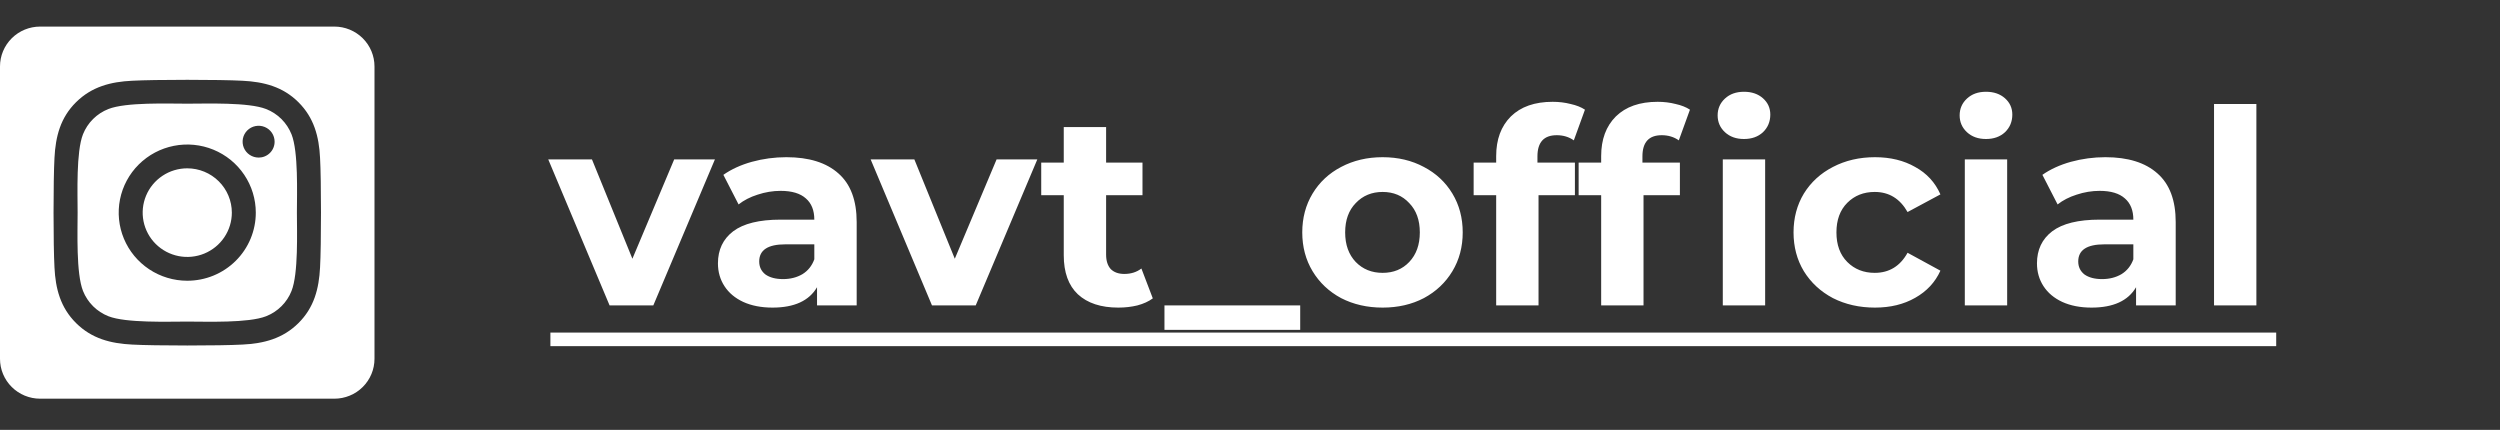 <?xml version="1.0" encoding="UTF-8"?> <svg xmlns="http://www.w3.org/2000/svg" width="221" height="38" viewBox="0 0 221 38" fill="none"><rect x="0" y="0" width="221" height="38" fill="#333333" stroke="none"/> <path d="M63.2 14.088L57.752 27H53.888L48.464 14.088H52.328L55.904 22.872L59.6 14.088H63.2ZM69.514 13.896C71.514 13.896 73.05 14.376 74.122 15.336C75.194 16.28 75.73 17.712 75.73 19.632V27H72.226V25.392C71.522 26.592 70.21 27.192 68.29 27.192C67.298 27.192 66.434 27.024 65.698 26.688C64.978 26.352 64.426 25.888 64.042 25.296C63.658 24.704 63.466 24.032 63.466 23.28C63.466 22.08 63.914 21.136 64.81 20.448C65.722 19.76 67.122 19.416 69.01 19.416H71.986C71.986 18.6 71.738 17.976 71.242 17.544C70.746 17.096 70.002 16.872 69.01 16.872C68.322 16.872 67.642 16.984 66.97 17.208C66.314 17.416 65.754 17.704 65.29 18.072L63.946 15.456C64.65 14.96 65.49 14.576 66.466 14.304C67.458 14.032 68.474 13.896 69.514 13.896ZM69.226 24.672C69.866 24.672 70.434 24.528 70.93 24.24C71.426 23.936 71.778 23.496 71.986 22.92V21.6H69.418C67.882 21.6 67.114 22.104 67.114 23.112C67.114 23.592 67.298 23.976 67.666 24.264C68.05 24.536 68.57 24.672 69.226 24.672ZM91.7 14.088L86.252 27H82.388L76.964 14.088H80.828L84.404 22.872L88.1 14.088H91.7ZM101.908 26.376C101.54 26.648 101.084 26.856 100.54 27C100.012 27.128 99.452 27.192 98.86 27.192C97.324 27.192 96.132 26.8 95.284 26.016C94.452 25.232 94.036 24.08 94.036 22.56V17.256H92.044V14.376H94.036V11.232H97.78V14.376H100.996V17.256H97.78V22.512C97.78 23.056 97.916 23.48 98.188 23.784C98.476 24.072 98.876 24.216 99.388 24.216C99.98 24.216 100.484 24.056 100.9 23.736L101.908 26.376ZM102.938 27H114.938V29.16H102.938V27ZM122.224 27.192C120.864 27.192 119.64 26.912 118.552 26.352C117.48 25.776 116.64 24.984 116.032 23.976C115.424 22.968 115.12 21.824 115.12 20.544C115.12 19.264 115.424 18.12 116.032 17.112C116.64 16.104 117.48 15.32 118.552 14.76C119.64 14.184 120.864 13.896 122.224 13.896C123.584 13.896 124.8 14.184 125.872 14.76C126.944 15.32 127.784 16.104 128.392 17.112C129 18.12 129.304 19.264 129.304 20.544C129.304 21.824 129 22.968 128.392 23.976C127.784 24.984 126.944 25.776 125.872 26.352C124.8 26.912 123.584 27.192 122.224 27.192ZM122.224 24.12C123.184 24.12 123.968 23.8 124.576 23.16C125.2 22.504 125.512 21.632 125.512 20.544C125.512 19.456 125.2 18.592 124.576 17.952C123.968 17.296 123.184 16.968 122.224 16.968C121.264 16.968 120.472 17.296 119.848 17.952C119.224 18.592 118.912 19.456 118.912 20.544C118.912 21.632 119.224 22.504 119.848 23.16C120.472 23.8 121.264 24.12 122.224 24.12ZM135.91 14.376H139.222V17.256H136.006V27H132.262V17.256H130.27V14.376H132.262V13.8C132.262 12.328 132.694 11.16 133.558 10.296C134.438 9.432 135.67 9 137.254 9C137.814 9 138.342 9.064 138.838 9.192C139.35 9.304 139.774 9.472 140.11 9.696L139.126 12.408C138.694 12.104 138.19 11.952 137.614 11.952C136.478 11.952 135.91 12.576 135.91 13.824V14.376ZM145.191 14.376H148.503V17.256H145.287V27H141.543V17.256H139.551V14.376H141.543V13.8C141.543 12.328 141.975 11.16 142.839 10.296C143.719 9.432 144.951 9 146.535 9C147.095 9 147.623 9.064 148.119 9.192C148.631 9.304 149.055 9.472 149.391 9.696L148.407 12.408C147.975 12.104 147.471 11.952 146.895 11.952C145.759 11.952 145.191 12.576 145.191 13.824V14.376ZM152.295 14.088H156.039V27H152.295V14.088ZM154.167 12.288C153.479 12.288 152.919 12.088 152.487 11.688C152.055 11.288 151.839 10.792 151.839 10.2C151.839 9.608 152.055 9.112 152.487 8.712C152.919 8.312 153.479 8.112 154.167 8.112C154.855 8.112 155.415 8.304 155.847 8.688C156.279 9.072 156.495 9.552 156.495 10.128C156.495 10.752 156.279 11.272 155.847 11.688C155.415 12.088 154.855 12.288 154.167 12.288ZM165.749 27.192C164.373 27.192 163.133 26.912 162.029 26.352C160.941 25.776 160.085 24.984 159.461 23.976C158.853 22.968 158.549 21.824 158.549 20.544C158.549 19.264 158.853 18.12 159.461 17.112C160.085 16.104 160.941 15.32 162.029 14.76C163.133 14.184 164.373 13.896 165.749 13.896C167.109 13.896 168.293 14.184 169.301 14.76C170.325 15.32 171.069 16.128 171.533 17.184L168.629 18.744C167.957 17.56 166.989 16.968 165.725 16.968C164.749 16.968 163.941 17.288 163.301 17.928C162.661 18.568 162.341 19.44 162.341 20.544C162.341 21.648 162.661 22.52 163.301 23.16C163.941 23.8 164.749 24.12 165.725 24.12C167.005 24.12 167.973 23.528 168.629 22.344L171.533 23.928C171.069 24.952 170.325 25.752 169.301 26.328C168.293 26.904 167.109 27.192 165.749 27.192ZM173.689 14.088H177.433V27H173.689V14.088ZM175.561 12.288C174.873 12.288 174.313 12.088 173.881 11.688C173.449 11.288 173.233 10.792 173.233 10.2C173.233 9.608 173.449 9.112 173.881 8.712C174.313 8.312 174.873 8.112 175.561 8.112C176.249 8.112 176.809 8.304 177.241 8.688C177.673 9.072 177.889 9.552 177.889 10.128C177.889 10.752 177.673 11.272 177.241 11.688C176.809 12.088 176.249 12.288 175.561 12.288ZM186.116 13.896C188.116 13.896 189.652 14.376 190.724 15.336C191.796 16.28 192.332 17.712 192.332 19.632V27H188.828V25.392C188.124 26.592 186.812 27.192 184.892 27.192C183.9 27.192 183.036 27.024 182.3 26.688C181.58 26.352 181.028 25.888 180.644 25.296C180.26 24.704 180.068 24.032 180.068 23.28C180.068 22.08 180.516 21.136 181.412 20.448C182.324 19.76 183.724 19.416 185.612 19.416H188.588C188.588 18.6 188.34 17.976 187.844 17.544C187.348 17.096 186.604 16.872 185.612 16.872C184.924 16.872 184.244 16.984 183.572 17.208C182.916 17.416 182.356 17.704 181.892 18.072L180.548 15.456C181.252 14.96 182.092 14.576 183.068 14.304C184.06 14.032 185.076 13.896 186.116 13.896ZM185.828 24.672C186.468 24.672 187.036 24.528 187.532 24.24C188.028 23.936 188.38 23.496 188.588 22.92V21.6H186.02C184.484 21.6 183.716 22.104 183.716 23.112C183.716 23.592 183.9 23.976 184.268 24.264C184.652 24.536 185.172 24.672 185.828 24.672ZM195.72 9.192H199.464V27H195.72V9.192Z" fill="white"></path> <path d="M48.656 29.4H201.216V30.6H48.656V29.4Z" fill="white"></path> <a href="https://www.instagram.com/vavt_official/"> <rect fill="black" fill-opacity="0" y="-0.128" width="152.56" height="29.256"></rect> </a> <g clip-path="url(#clip0)"> <path d="M16.552 14.88C15.773 14.88 15.011 15.11 14.363 15.541C13.715 15.972 13.21 16.583 12.912 17.299C12.614 18.015 12.536 18.802 12.688 19.562C12.84 20.321 13.216 21.019 13.767 21.567C14.319 22.114 15.021 22.487 15.785 22.638C16.55 22.789 17.342 22.711 18.062 22.415C18.782 22.118 19.398 21.616 19.831 20.972C20.264 20.328 20.495 19.571 20.495 18.797C20.494 17.758 20.079 16.762 19.339 16.028C18.6 15.293 17.598 14.881 16.552 14.88ZM25.768 11.87C25.567 11.364 25.264 10.906 24.877 10.521C24.491 10.137 24.029 9.836 23.52 9.637C21.969 9.028 18.274 9.165 16.552 9.165C14.831 9.165 11.139 9.023 9.583 9.637C9.075 9.836 8.613 10.137 8.226 10.521C7.84 10.906 7.537 11.364 7.336 11.87C6.724 13.412 6.861 17.087 6.861 18.796C6.861 20.505 6.724 24.176 7.339 25.723C7.54 26.228 7.843 26.687 8.229 27.071C8.616 27.455 9.078 27.756 9.586 27.956C11.138 28.564 14.833 28.428 16.555 28.428C18.278 28.428 21.967 28.569 23.523 27.956C24.032 27.756 24.494 27.455 24.88 27.071C25.267 26.687 25.57 26.228 25.77 25.723C26.387 24.181 26.246 20.506 26.246 18.797C26.246 17.087 26.387 13.418 25.77 11.87L25.768 11.87ZM16.552 24.817C15.354 24.817 14.182 24.464 13.186 23.803C12.189 23.141 11.413 22.201 10.954 21.101C10.496 20.001 10.376 18.79 10.609 17.622C10.843 16.454 11.42 15.381 12.268 14.539C13.115 13.697 14.195 13.124 15.37 12.892C16.546 12.659 17.764 12.778 18.871 13.234C19.978 13.69 20.925 14.462 21.59 15.452C22.256 16.442 22.612 17.606 22.612 18.797C22.613 19.588 22.456 20.371 22.152 21.102C21.848 21.833 21.402 22.497 20.839 23.056C20.276 23.615 19.608 24.059 18.872 24.361C18.137 24.663 17.348 24.818 16.552 24.817ZM22.861 13.929C22.582 13.929 22.308 13.847 22.075 13.692C21.843 13.538 21.661 13.318 21.554 13.062C21.447 12.805 21.419 12.522 21.473 12.25C21.528 11.977 21.663 11.726 21.86 11.53C22.058 11.333 22.31 11.199 22.584 11.145C22.859 11.091 23.143 11.118 23.402 11.225C23.66 11.331 23.881 11.511 24.037 11.742C24.192 11.974 24.275 12.245 24.275 12.523C24.276 12.708 24.24 12.891 24.169 13.062C24.099 13.232 23.995 13.388 23.864 13.518C23.733 13.649 23.577 13.753 23.405 13.824C23.234 13.895 23.05 13.931 22.864 13.932L22.861 13.929ZM29.558 2.35H3.547C2.606 2.35 1.704 2.721 1.039 3.382C0.374 4.043 0 4.939 0 5.874L0 31.719C0 32.654 0.374 33.55 1.039 34.211C1.704 34.872 2.606 35.244 3.547 35.244H29.558C30.498 35.244 31.401 34.872 32.066 34.211C32.731 33.55 33.105 32.654 33.105 31.719V5.874C33.105 4.939 32.731 4.043 32.066 3.382C31.401 2.721 30.498 2.35 29.558 2.35ZM28.293 23.643C28.197 25.524 27.765 27.192 26.382 28.562C25 29.932 23.323 30.37 21.431 30.46C19.48 30.57 13.629 30.57 11.678 30.46C9.784 30.365 8.111 29.935 6.727 28.562C5.342 27.189 4.907 25.521 4.816 23.643C4.706 21.703 4.706 15.888 4.816 13.951C4.912 12.069 5.339 10.401 6.727 9.031C8.114 7.661 9.791 7.228 11.678 7.138C13.629 7.029 19.48 7.029 21.431 7.138C23.325 7.233 25.003 7.663 26.382 9.036C27.762 10.409 28.202 12.078 28.293 13.96C28.403 15.892 28.403 21.701 28.293 23.643Z" fill="white"></path> </g> <defs> <clipPath id="clip0"> <rect width="33.105" height="37.593" fill="white"></rect> </clipPath> </defs> </svg> 